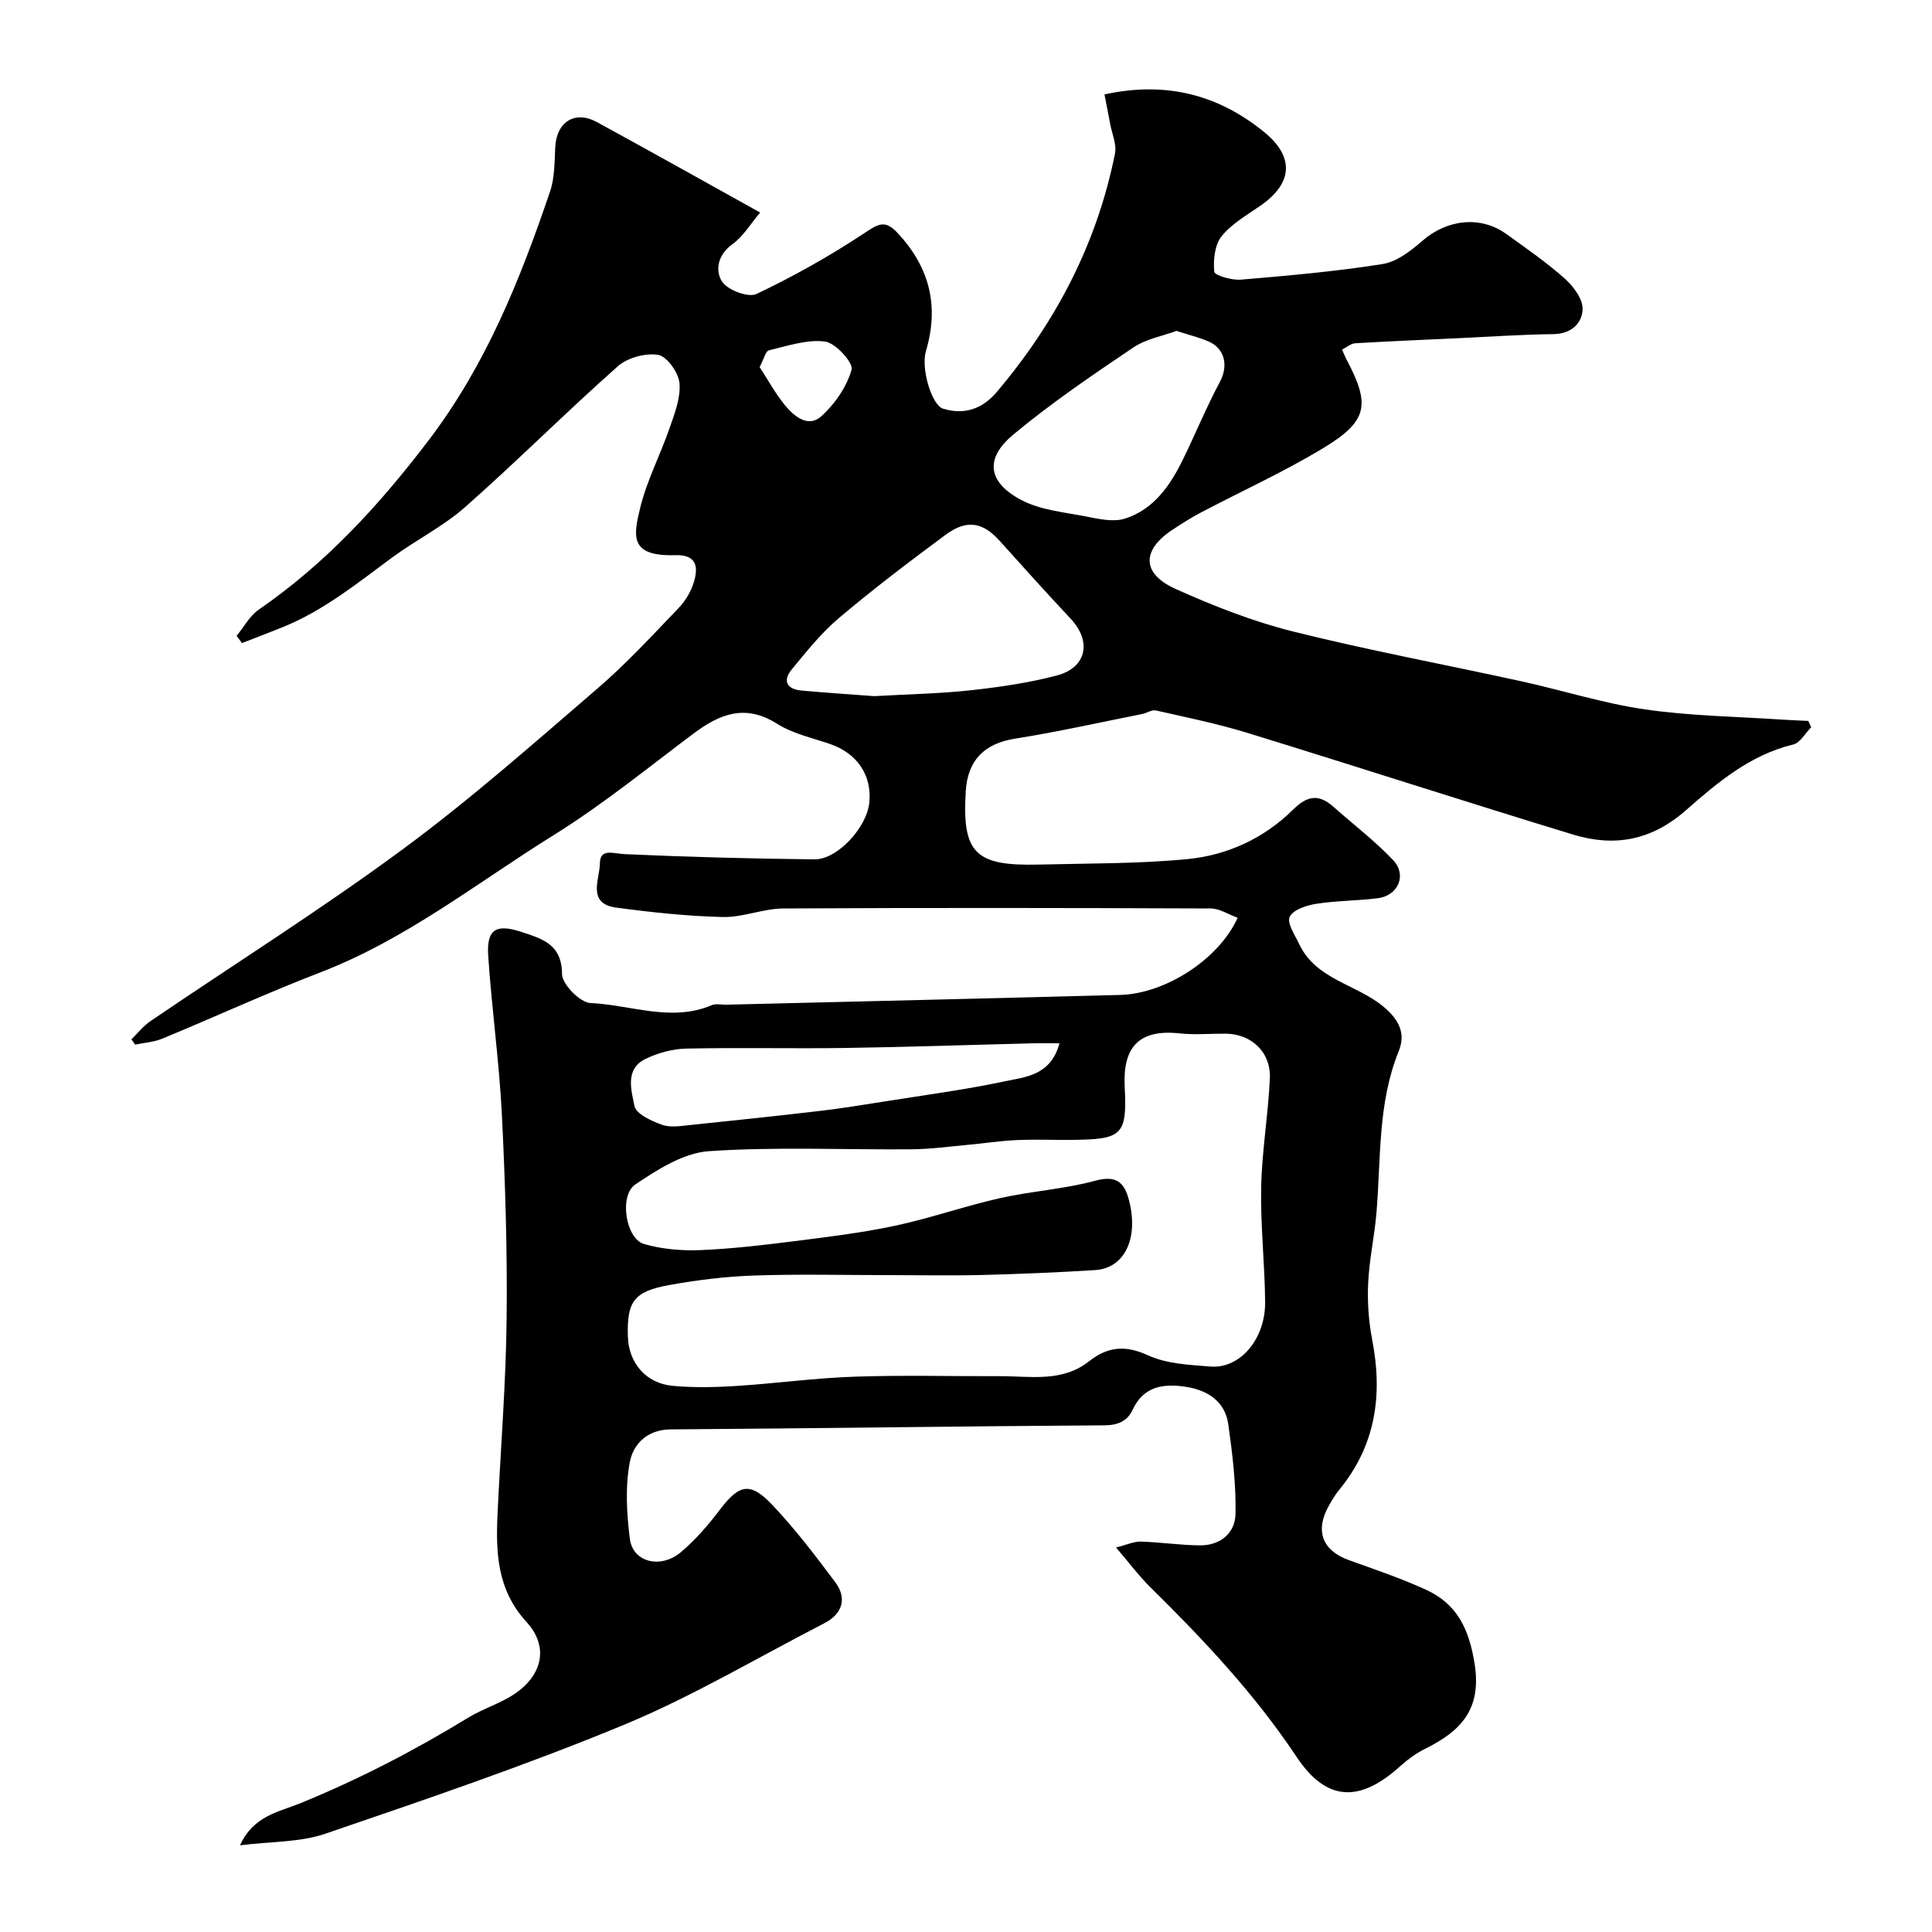 <svg enable-background="new 0 0 400 400" viewBox="0 0 400 400" xmlns="http://www.w3.org/2000/svg"><path d="m277.86 72.37c.35.8.58 1.4.87 1.96 5.09 9.57 4.5 12.89-5.05 18.62-8.08 4.85-16.72 8.78-25.08 13.18-2.02 1.06-3.96 2.3-5.87 3.56-6.39 4.23-6.38 9.08.68 12.25 7.84 3.52 15.97 6.72 24.28 8.8 15.62 3.9 31.49 6.85 47.23 10.3 8.59 1.88 17.03 4.59 25.7 5.84 9.43 1.36 19.03 1.48 28.56 2.12 1.73.12 3.47.17 5.21.26.2.44.4.87.6 1.31-1.23 1.23-2.28 3.22-3.72 3.57-8.94 2.15-15.74 7.92-22.26 13.65-7.12 6.25-14.8 7.59-23.28 5.01-22.56-6.87-44.98-14.15-67.52-21.08-6.19-1.9-12.58-3.2-18.91-4.63-.83-.19-1.84.54-2.79.73-8.78 1.74-17.52 3.71-26.35 5.11-6.4 1.01-9.82 4.51-10.21 10.88-.8 12.93 2.03 15.52 15.19 15.19 10.26-.26 20.57-.15 30.77-1.14 8.23-.8 15.82-4.32 21.78-10.21 3-2.97 5.35-3.3 8.39-.61 4.13 3.67 8.56 7.04 12.35 11.03 2.91 3.07 1.07 7.34-3.13 7.89-4.23.55-8.55.5-12.76 1.16-2.02.32-4.81 1.22-5.52 2.69-.62 1.29 1.09 3.79 1.97 5.66 3.45 7.34 11.8 8.28 17.41 12.92 3.6 2.98 4.55 5.87 3.19 9.24-4.38 10.83-3.66 22.24-4.61 33.47-.41 4.89-1.5 9.73-1.72 14.62-.18 3.9.11 7.92.85 11.75 2.2 11.38.7 21.81-6.85 30.99-.82 1-1.49 2.14-2.13 3.27-2.94 5.2-1.35 9.31 4.15 11.28 5.36 1.92 10.77 3.76 15.94 6.12 6.48 2.95 8.96 8.18 10.09 15.4 1.48 9.43-2.92 13.9-10.21 17.52-1.88.93-3.65 2.22-5.21 3.63-8.43 7.62-15.29 7.31-21.44-1.93-8.66-13.01-19.24-24.25-30.3-35.15-2.31-2.28-4.26-4.91-7.09-8.21 2.29-.57 3.72-1.26 5.12-1.22 4.09.12 8.18.75 12.26.78 4.21.04 7.29-2.56 7.36-6.49.12-6.19-.63-12.44-1.5-18.6-.69-4.87-4.49-7.11-8.94-7.76-4.4-.64-8.58-.15-10.84 4.74-1.07 2.32-2.96 3.24-5.85 3.26-29.93.18-59.86.64-89.8.84-4.97.03-7.79 3.13-8.48 6.8-.96 5.13-.65 10.65.02 15.89.62 4.83 6.39 6.27 10.6 2.7 2.99-2.54 5.63-5.59 8.01-8.73 4.01-5.28 6.26-5.9 10.88-1.02 4.72 4.98 8.92 10.49 13.04 16.01 2.51 3.37 1.44 6.58-2.28 8.49-13.79 7.09-27.21 15.11-41.49 21.03-20.25 8.38-41.06 15.45-61.81 22.54-5.33 1.82-11.36 1.6-17.66 2.4 2.75-6.13 8.03-6.89 12.61-8.76 12.02-4.92 23.51-10.87 34.6-17.65 3.17-1.94 6.92-3.01 9.93-5.14 5.81-4.11 6.53-9.94 2.19-14.66-6.16-6.72-6.4-14.47-6.01-22.62.63-13.37 1.72-26.73 1.87-40.11.16-14.09-.28-28.21-.98-42.3-.55-10.99-2.1-21.92-2.83-32.91-.37-5.52 1.63-6.7 6.96-4.93 4.25 1.41 8.28 2.53 8.32 8.68.01 2.12 3.74 5.93 5.9 6.02 8.35.37 16.72 4.01 25.14.43.85-.36 1.98-.06 2.98-.09 27.18-.67 54.36-1.29 81.54-2.02 9.36-.25 20.43-7.37 24.32-15.97-1.89-.69-3.72-1.92-5.56-1.93-29.5-.12-58.99-.16-88.49 0-4.19.02-8.38 1.87-12.55 1.77-7.37-.18-14.75-.97-22.07-1.95-6.13-.82-3.39-5.94-3.37-9.14.02-3.23 2.79-2.03 5.12-1.93 13.09.59 26.19.94 39.3 1.08 4.77.05 10.84-6.61 11.36-11.73.58-5.7-2.54-10.26-8.2-12.18-3.69-1.26-7.68-2.13-10.91-4.17-6.59-4.16-11.86-2.03-17.32 2.06-9.53 7.15-18.83 14.73-28.93 21.01-15.82 9.84-30.53 21.57-48.19 28.37-11.06 4.26-21.84 9.22-32.8 13.75-1.76.73-3.76.85-5.65 1.25-.26-.36-.51-.73-.77-1.09 1.3-1.27 2.44-2.76 3.92-3.76 17.39-11.83 35.23-23.05 52.15-35.52 14.05-10.35 27.18-21.98 40.44-33.38 5.98-5.14 11.35-10.99 16.82-16.69 1.43-1.49 2.59-3.49 3.16-5.46.9-3.08.48-5.57-3.88-5.44-9.53.29-8.7-3.96-7.27-9.82 1.37-5.62 4.14-10.89 6.05-16.4 1.05-3.04 2.35-6.33 2.08-9.38-.19-2.18-2.57-5.54-4.4-5.86-2.64-.45-6.38.58-8.41 2.39-10.7 9.49-20.83 19.63-31.55 29.1-4.6 4.06-10.29 6.87-15.26 10.55-7.12 5.27-14.03 10.85-22.33 14.24-2.86 1.17-5.75 2.25-8.63 3.38-.37-.5-.74-1-1.11-1.5 1.51-1.83 2.7-4.12 4.58-5.42 13.87-9.56 24.94-21.61 35.16-35.04 11.93-15.68 18.96-33.3 25.15-51.52.98-2.87.92-6.13 1.08-9.22.26-5.2 4.07-7.65 8.63-5.16 11.01 6 21.95 12.15 33.79 18.72-1.9 2.24-3.48 4.94-5.8 6.61-3.08 2.22-3.5 5.51-2.09 7.68 1.14 1.76 5.41 3.38 7.11 2.58 7.72-3.66 15.23-7.88 22.35-12.6 2.84-1.88 4.25-2.87 6.89-.03 6.65 7.12 8.63 15.14 5.86 24.46-1.05 3.52 1.15 11.18 3.58 11.92 4.31 1.31 8.06.11 11.08-3.45 12.23-14.45 20.76-30.73 24.48-49.36.39-1.94-.63-4.15-1.01-6.24-.35-1.91-.73-3.81-1.16-6.02 12.65-2.77 23.56.01 33.13 7.85 6.29 5.15 5.79 10.6-.84 15.19-2.82 1.95-5.98 3.74-8.05 6.34-1.43 1.79-1.74 4.9-1.51 7.33.07.75 3.62 1.8 5.49 1.64 9.81-.83 19.64-1.69 29.35-3.23 2.96-.47 5.88-2.75 8.27-4.83 5.1-4.43 12.02-5.25 17.38-1.38 4.11 2.96 8.3 5.86 12.07 9.21 1.79 1.59 3.77 4.24 3.7 6.34-.09 2.94-2.36 5.13-6.08 5.17-6.42.07-12.84.52-19.26.82-7.25.34-14.51.64-21.75 1.07-.86.05-1.68.79-2.71 1.3zm-93.87 191.63c-9.33 0-18.66-.24-27.97.09-5.87.2-11.76.93-17.54 1.98-7.3 1.33-8.72 3.45-8.48 10.71.18 5.41 3.74 9.63 9.24 10.14 4.31.4 8.71.31 13.04.04 8.2-.52 16.38-1.65 24.58-1.93 10.02-.35 20.05-.07 30.08-.11 6.34-.02 12.94 1.34 18.54-3.08 3.84-3.03 7.49-3.41 12.22-1.23 3.86 1.77 8.56 1.97 12.93 2.32 6.08.49 11.36-5.67 11.3-13.32-.06-7.93-.98-15.86-.82-23.78.15-7.53 1.46-15.03 1.8-22.57.24-5.44-3.85-9.22-9.19-9.25-3.16-.02-6.36.28-9.49-.06-8.55-.92-11.8 2.96-11.37 11.12.53 10.07-.62 10.83-11.01 10.93-3.83.03-7.67-.13-11.49.05-3.43.16-6.85.7-10.28 1.01-3.76.34-7.52.86-11.28.89-14.02.12-28.09-.56-42.05.39-5.23.36-10.6 3.79-15.19 6.87-3.46 2.32-1.99 11.25 1.75 12.34 3.71 1.08 7.79 1.43 11.67 1.27 6.54-.26 13.07-1.04 19.58-1.86 6.96-.88 13.94-1.73 20.79-3.19 7.29-1.56 14.38-4.06 21.66-5.7 6.51-1.47 13.28-1.86 19.69-3.6 4.4-1.2 6.07.26 7.05 4.04 2.03 7.86-.89 14.07-7.02 14.45-7.75.48-15.52.81-23.28 1.01-6.46.16-12.96.03-19.46.03zm-3-119.87c7.17-.41 13.63-.52 20.02-1.22 5.98-.66 12-1.53 17.81-3.06 6.18-1.63 7.23-7.07 2.88-11.72-4.97-5.3-9.84-10.7-14.69-16.11-3.5-3.91-6.83-4.56-11.26-1.28-7.49 5.54-14.92 11.19-22.04 17.2-3.67 3.1-6.75 6.96-9.82 10.7-1.91 2.34-.95 4.06 2.05 4.33 5.25.47 10.51.82 15.05 1.16zm62.59-75.62c-2.8 1.04-6.3 1.65-8.98 3.46-8.49 5.73-17 11.5-24.85 18.04-5.39 4.48-5.82 9.47 1.58 13.45 3.98 2.14 8.94 2.58 13.52 3.47 2.64.52 5.66 1.21 8.07.44 5.96-1.91 9.37-6.86 12.01-12.27 2.6-5.34 4.87-10.85 7.66-16.09 1.73-3.25 1.06-6.83-2.41-8.33-1.93-.83-3.98-1.32-6.6-2.17zm-24.23 147.49c-2.33 0-3.98-.04-5.62.01-12.91.32-25.82.77-38.73.96-10.98.16-21.96-.11-32.93.13-2.83.06-5.84.89-8.41 2.13-4.34 2.1-2.94 6.52-2.3 9.75.33 1.66 3.54 3.12 5.72 3.9 1.77.62 3.96.23 5.94.03 8.95-.92 17.91-1.87 26.85-2.92 4.36-.51 8.71-1.22 13.05-1.91 8.36-1.33 16.77-2.44 25.04-4.19 4.3-.92 9.58-1.17 11.39-7.89zm-62.08-140c1.7 2.6 3.23 5.43 5.22 7.87 1.89 2.31 4.82 4.75 7.52 2.34 2.82-2.52 5.28-6.1 6.3-9.67.4-1.41-3.29-5.52-5.47-5.82-3.74-.5-7.79.9-11.64 1.81-.69.17-1.04 1.81-1.93 3.47z" fill="#010000"/></svg>